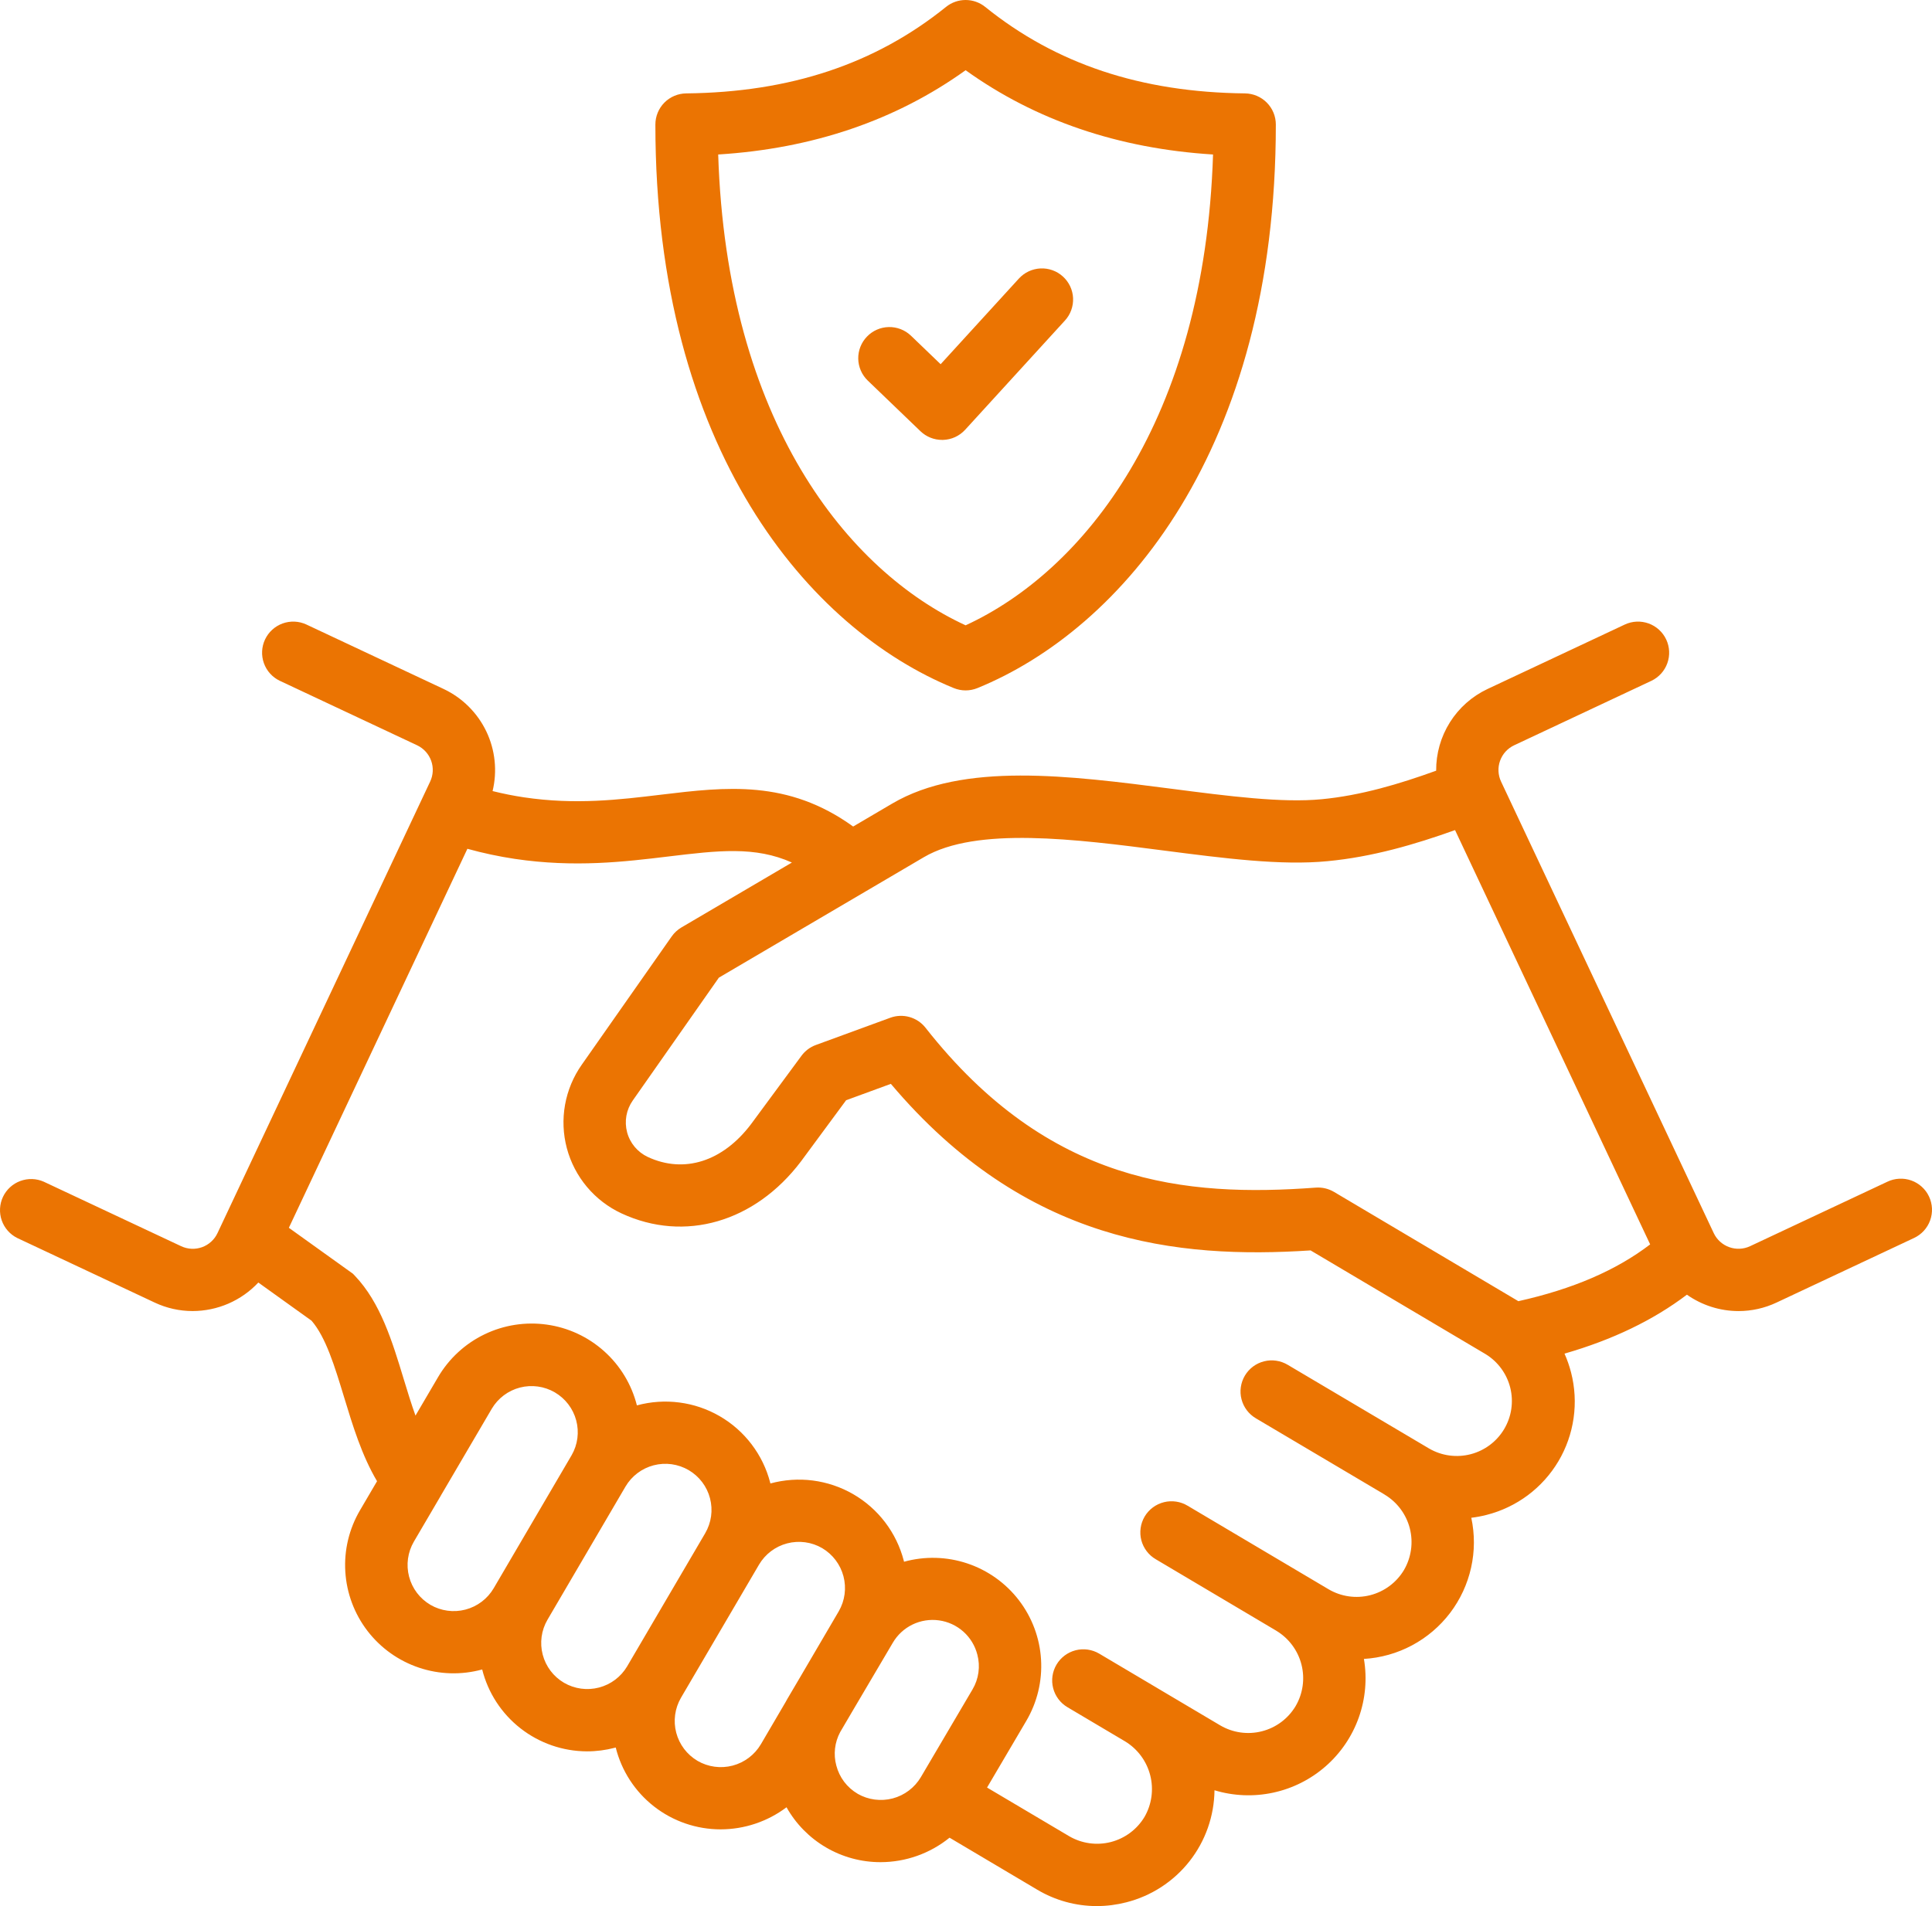 <?xml version="1.0" encoding="UTF-8"?>
<svg xmlns="http://www.w3.org/2000/svg" width="76" height="75" viewBox="0 0 76 75" fill="none">
  <path d="M0.681 48.714L6.085 51.253C6.552 51.473 7.062 51.587 7.579 51.587C8.063 51.586 8.542 51.486 8.987 51.293C9.431 51.1 9.831 50.818 10.162 50.465L12.256 51.967C12.817 52.615 13.165 53.759 13.533 54.968C13.878 56.105 14.234 57.271 14.832 58.282L14.162 59.425C13.733 60.156 13.531 60.998 13.584 61.843C13.636 62.689 13.94 63.5 14.455 64.172C14.971 64.844 15.676 65.348 16.48 65.618C17.283 65.889 18.149 65.914 18.968 65.69C19.198 66.608 19.729 67.424 20.476 68.007C21.223 68.591 22.143 68.909 23.091 68.912C23.46 68.912 23.828 68.864 24.184 68.771C24.197 68.767 24.208 68.763 24.221 68.76C24.45 69.68 24.981 70.497 25.728 71.08C26.476 71.664 27.398 71.981 28.347 71.981C29.282 71.98 30.193 71.675 30.94 71.112C31.308 71.768 31.846 72.314 32.495 72.693C33.145 73.073 33.885 73.273 34.638 73.272C35.627 73.271 36.585 72.931 37.353 72.309L40.804 74.356C41.512 74.777 42.32 75 43.144 75C43.534 75 43.923 74.95 44.302 74.853C45.287 74.604 46.162 74.036 46.79 73.239C47.418 72.441 47.764 71.458 47.775 70.443C48.526 70.67 49.322 70.702 50.088 70.536C50.855 70.37 51.566 70.011 52.155 69.493C52.743 68.976 53.19 68.317 53.452 67.578C53.714 66.84 53.784 66.047 53.653 65.275C54.315 65.235 54.961 65.053 55.545 64.741C56.13 64.429 56.641 63.994 57.042 63.467C57.443 62.939 57.725 62.331 57.869 61.685C58.014 61.038 58.016 60.368 57.877 59.721C58.078 59.697 58.278 59.659 58.475 59.609C59.062 59.46 59.615 59.197 60.1 58.835C60.586 58.472 60.995 58.017 61.304 57.497C61.613 56.976 61.816 56.399 61.901 55.8C61.987 55.2 61.953 54.59 61.802 54.004C61.737 53.75 61.65 53.502 61.544 53.262C63.441 52.715 65.033 51.947 66.359 50.943C66.954 51.362 67.663 51.587 68.391 51.588C68.908 51.587 69.418 51.473 69.886 51.252L75.289 48.714C75.436 48.646 75.567 48.55 75.677 48.431C75.786 48.312 75.871 48.173 75.926 48.021C75.981 47.87 76.006 47.708 75.999 47.547C75.991 47.386 75.952 47.228 75.883 47.081C75.815 46.935 75.718 46.804 75.598 46.696C75.478 46.587 75.338 46.503 75.186 46.449C75.034 46.395 74.872 46.371 74.711 46.38C74.549 46.388 74.391 46.428 74.245 46.498L68.841 49.036C68.584 49.156 68.289 49.169 68.022 49.072C67.755 48.976 67.536 48.778 67.415 48.522L59.048 30.753C58.927 30.496 58.913 30.201 59.009 29.934C59.105 29.667 59.302 29.448 59.559 29.327L64.963 26.788C65.255 26.649 65.481 26.399 65.589 26.095C65.698 25.79 65.682 25.455 65.544 25.162C65.406 24.869 65.158 24.643 64.854 24.532C64.549 24.422 64.214 24.436 63.92 24.572L58.514 27.111C57.906 27.398 57.392 27.854 57.035 28.423C56.677 28.993 56.49 29.653 56.495 30.325C55.049 30.848 53.529 31.302 51.989 31.448C50.431 31.599 48.328 31.327 46.1 31.038C42.064 30.516 37.89 29.975 35.095 31.62L33.561 32.522C30.993 30.67 28.564 30.961 26.005 31.269C24.351 31.468 22.642 31.675 20.61 31.373C20.208 31.313 19.799 31.232 19.377 31.127C19.567 30.339 19.48 29.509 19.13 28.778C18.779 28.047 18.188 27.458 17.454 27.111L12.05 24.572C11.756 24.436 11.421 24.422 11.116 24.532C10.812 24.643 10.564 24.869 10.426 25.162C10.288 25.455 10.272 25.79 10.381 26.095C10.489 26.399 10.715 26.649 11.007 26.788L16.41 29.326C16.666 29.448 16.865 29.666 16.961 29.933C17.057 30.201 17.043 30.495 16.922 30.752L8.555 48.522C8.434 48.779 8.216 48.977 7.948 49.074C7.681 49.17 7.386 49.157 7.128 49.036L1.723 46.498C1.43 46.368 1.098 46.358 0.798 46.47C0.497 46.581 0.253 46.806 0.116 47.096C-0.02 47.386 -0.037 47.718 0.068 48.02C0.174 48.323 0.394 48.572 0.681 48.714ZM16.931 63.146C16.515 62.902 16.214 62.503 16.092 62.037C15.97 61.572 16.038 61.077 16.28 60.661L17.316 58.894C17.334 58.865 17.351 58.836 17.366 58.806L19.347 55.428C19.592 55.016 19.99 54.717 20.454 54.597C20.919 54.477 21.412 54.546 21.826 54.787C22.24 55.029 22.542 55.424 22.666 55.887C22.79 56.35 22.726 56.843 22.487 57.258L19.42 62.495C19.176 62.91 18.776 63.212 18.31 63.334C17.843 63.456 17.347 63.388 16.93 63.146H16.931ZM22.188 66.214C21.772 65.971 21.471 65.573 21.349 65.108C21.227 64.642 21.294 64.148 21.537 63.732L24.604 58.495C24.848 58.079 25.247 57.778 25.713 57.656C25.944 57.596 26.184 57.582 26.421 57.614C26.657 57.647 26.885 57.726 27.091 57.846C27.297 57.967 27.477 58.127 27.621 58.317C27.765 58.507 27.87 58.724 27.93 58.954C27.99 59.185 28.005 59.425 27.972 59.661C27.939 59.897 27.86 60.124 27.74 60.33L24.671 65.566C24.427 65.979 24.029 66.28 23.563 66.401C23.098 66.523 22.603 66.455 22.188 66.214V66.214ZM27.44 69.286C27.024 69.041 26.723 68.643 26.601 68.177C26.479 67.712 26.547 67.217 26.789 66.801L29.856 61.568C30.1 61.152 30.499 60.85 30.966 60.728C31.433 60.606 31.929 60.674 32.345 60.917C32.758 61.162 33.058 61.56 33.18 62.024C33.302 62.489 33.236 62.982 32.996 63.398L31.46 66.02L30.968 66.855C30.945 66.894 30.924 66.933 30.903 66.973L29.93 68.634C29.685 69.049 29.286 69.35 28.819 69.473C28.352 69.595 27.856 69.528 27.439 69.286H27.44ZM33.737 70.58C33.531 70.459 33.35 70.299 33.206 70.108C33.062 69.917 32.958 69.699 32.898 69.468C32.779 69.026 32.834 68.556 33.051 68.153L33.573 67.263L35.118 64.643C35.299 64.332 35.569 64.081 35.893 63.923C36.217 63.766 36.581 63.708 36.938 63.758C37.295 63.807 37.629 63.962 37.898 64.202C38.166 64.442 38.357 64.756 38.446 65.105C38.507 65.334 38.522 65.573 38.489 65.808C38.457 66.043 38.378 66.269 38.258 66.472L36.225 69.925C35.98 70.339 35.582 70.641 35.116 70.764C34.65 70.886 34.154 70.821 33.736 70.581L33.737 70.58ZM36.34 33.73C38.41 32.512 42.329 33.019 45.786 33.467C48.155 33.773 50.393 34.064 52.225 33.885C53.985 33.718 55.662 33.227 57.238 32.662L64.913 48.964C63.576 49.986 61.868 50.722 59.727 51.199C59.714 51.191 59.702 51.182 59.689 51.175L52.477 46.899C52.261 46.771 52.011 46.712 51.761 46.73C46.65 47.109 41.253 46.608 36.408 40.44C36.248 40.236 36.028 40.089 35.779 40.018C35.53 39.947 35.265 39.957 35.022 40.046L32.094 41.118C31.868 41.2 31.672 41.347 31.529 41.541L29.543 44.234C28.43 45.705 26.912 46.188 25.483 45.524C25.284 45.431 25.108 45.295 24.967 45.127C24.826 44.959 24.724 44.762 24.668 44.55C24.612 44.338 24.603 44.116 24.641 43.901C24.68 43.685 24.766 43.48 24.892 43.301L28.279 38.468L34.072 35.063L34.074 35.062L36.34 33.73ZM26.299 33.7C28.248 33.465 29.705 33.29 31.151 33.939L26.807 36.492C26.656 36.581 26.525 36.702 26.424 36.845L22.887 41.891C22.554 42.364 22.329 42.903 22.227 43.472C22.126 44.04 22.15 44.624 22.299 45.182C22.448 45.74 22.718 46.259 23.089 46.702C23.46 47.144 23.924 47.5 24.448 47.744C26.927 48.896 29.695 48.096 31.509 45.698L33.284 43.292L35.044 42.647C40.346 48.924 46.322 49.541 51.555 49.201L58.438 53.281C58.924 53.578 59.273 54.054 59.41 54.606C59.547 55.158 59.461 55.742 59.17 56.231C58.879 56.72 58.407 57.075 57.856 57.219C57.305 57.363 56.72 57.285 56.226 57.001L50.657 53.703C50.518 53.62 50.365 53.565 50.205 53.541C50.045 53.517 49.882 53.525 49.725 53.565C49.568 53.604 49.421 53.674 49.291 53.771C49.162 53.868 49.053 53.989 48.97 54.128C48.888 54.267 48.834 54.42 48.811 54.58C48.788 54.74 48.797 54.903 48.838 55.059C48.879 55.216 48.95 55.362 49.047 55.491C49.145 55.62 49.267 55.728 49.407 55.81L54.425 58.782C54.44 58.792 54.456 58.803 54.472 58.812C54.963 59.108 55.317 59.585 55.459 60.139C55.6 60.694 55.517 61.282 55.229 61.776C54.935 62.269 54.457 62.625 53.901 62.767C53.345 62.909 52.755 62.825 52.261 62.533L46.721 59.249C46.582 59.165 46.428 59.109 46.268 59.085C46.108 59.061 45.944 59.068 45.787 59.108C45.63 59.147 45.482 59.217 45.352 59.313C45.222 59.41 45.112 59.531 45.029 59.67C44.947 59.81 44.892 59.964 44.87 60.124C44.847 60.285 44.856 60.448 44.897 60.605C44.938 60.761 45.01 60.908 45.108 61.037C45.206 61.166 45.329 61.274 45.469 61.355L50.194 64.158C50.2 64.161 50.204 64.165 50.209 64.168C50.7 64.464 51.054 64.94 51.196 65.495C51.338 66.05 51.255 66.638 50.966 67.132C50.672 67.625 50.195 67.981 49.639 68.122C49.082 68.264 48.492 68.18 47.998 67.888L45.523 66.421L45.519 66.418L43.242 65.068C42.962 64.902 42.628 64.854 42.313 64.934C41.998 65.015 41.728 65.217 41.562 65.496C41.396 65.775 41.347 66.109 41.428 66.424C41.508 66.739 41.711 67.009 41.99 67.174L44.268 68.525C44.755 68.824 45.106 69.301 45.247 69.854C45.388 70.408 45.308 70.995 45.023 71.49C44.729 71.982 44.252 72.337 43.696 72.48C43.14 72.622 42.551 72.539 42.056 72.249L38.828 70.336L40.37 67.716C40.801 66.986 41.004 66.143 40.952 65.296C40.901 64.45 40.597 63.638 40.081 62.965C39.564 62.291 38.858 61.788 38.053 61.518C37.248 61.248 36.38 61.225 35.562 61.451C35.558 61.436 35.555 61.42 35.551 61.404C35.409 60.859 35.16 60.347 34.819 59.899C34.478 59.451 34.051 59.074 33.563 58.792C33.075 58.51 32.535 58.328 31.976 58.255C31.417 58.183 30.849 58.223 30.305 58.371C30.302 58.358 30.299 58.345 30.296 58.332C30.154 57.787 29.905 57.276 29.564 56.828C29.223 56.38 28.797 56.004 28.309 55.722C27.822 55.44 27.283 55.257 26.724 55.185C26.165 55.112 25.598 55.151 25.054 55.299C24.847 54.478 24.4 53.737 23.769 53.171C23.139 52.605 22.354 52.239 21.515 52.121C20.676 52.002 19.82 52.135 19.057 52.504C18.294 52.872 17.658 53.46 17.23 54.191L16.344 55.701C16.177 55.235 16.027 54.743 15.879 54.257C15.431 52.781 14.967 51.255 13.963 50.202L13.884 50.119L11.363 48.311L18.386 33.398C18.999 33.568 19.621 33.7 20.25 33.795C22.607 34.145 24.568 33.909 26.298 33.7H26.299ZM37.521 27.075C37.819 27.196 38.151 27.196 38.449 27.075C44.124 24.759 50.188 17.717 50.188 4.9C50.188 4.577 50.061 4.268 49.834 4.039C49.607 3.809 49.298 3.679 48.975 3.675C44.883 3.631 41.54 2.518 38.755 0.272C38.537 0.096 38.265 0 37.984 0C37.704 0 37.432 0.096 37.214 0.272C34.429 2.518 31.086 3.631 26.994 3.675C26.671 3.678 26.362 3.809 26.135 4.038C25.908 4.268 25.781 4.577 25.781 4.9C25.781 17.716 31.846 24.758 37.521 27.075ZM37.985 2.763C40.73 4.734 43.996 5.847 47.718 6.079C47.385 16.581 42.613 22.472 37.985 24.605C33.356 22.472 28.585 16.581 28.252 6.079C31.974 5.847 35.239 4.734 37.985 2.763ZM36.209 16.968L34.133 14.972C33.9 14.747 33.767 14.438 33.761 14.114C33.756 13.791 33.879 13.478 34.104 13.245C34.328 13.011 34.636 12.876 34.961 12.869C35.285 12.862 35.599 12.984 35.833 13.207L37.002 14.331L40.081 10.96C40.19 10.842 40.32 10.745 40.466 10.677C40.612 10.609 40.77 10.57 40.931 10.562C41.092 10.555 41.252 10.579 41.404 10.634C41.555 10.688 41.694 10.772 41.813 10.881C41.932 10.989 42.029 11.12 42.097 11.265C42.166 11.411 42.205 11.569 42.212 11.729C42.219 11.89 42.195 12.051 42.14 12.202C42.086 12.353 42.002 12.492 41.893 12.611L37.966 16.911C37.855 17.032 37.722 17.129 37.573 17.198C37.425 17.266 37.264 17.304 37.1 17.309C37.087 17.309 37.074 17.309 37.06 17.309C36.743 17.31 36.438 17.188 36.209 16.968Z" fill="#EB7402"></path>
</svg>
